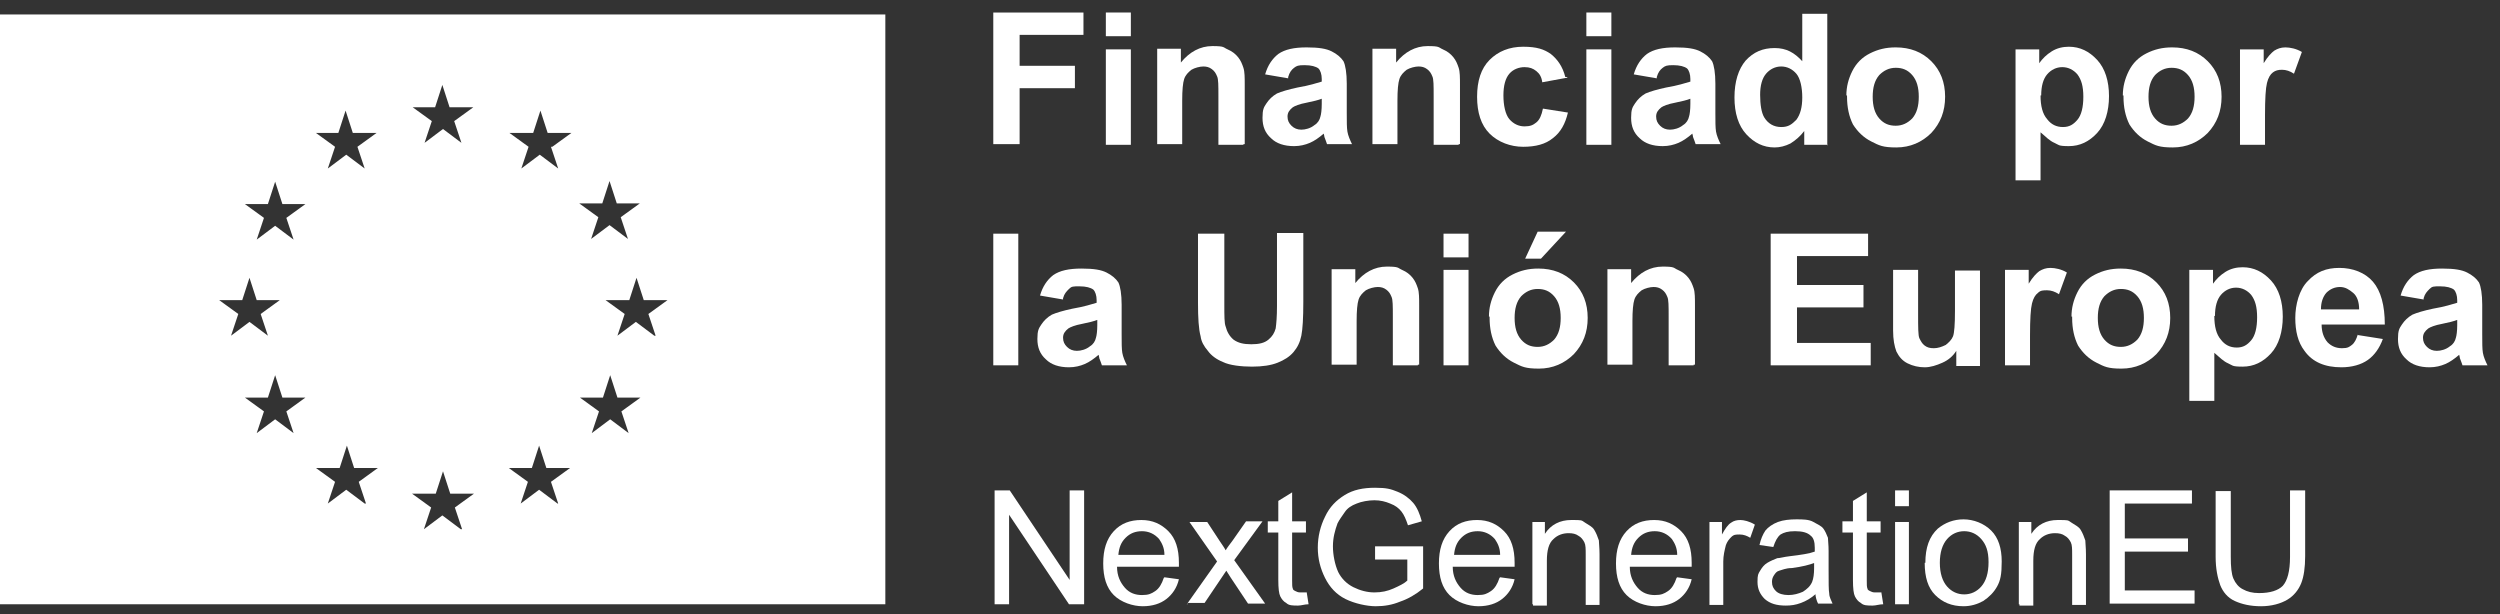 <?xml version="1.0" encoding="UTF-8"?>
<svg id="Capa_1" xmlns="http://www.w3.org/2000/svg" version="1.1" viewBox="0 0 379.8 93.3">
  <rect x="0" y="0" width="379.8" height="93.3" fill="#333333" stroke="none"/>
  <!-- Generator: Adobe Illustrator 29.5.0, SVG Export Plug-In . SVG Version: 2.1.0 Build 137)  -->
  <defs>
    <style>
      .st0 {
        fill: #fff;
      }
    </style>
  </defs>
  <path class="st0" d="M0,2.2v89.6h134.5V2.2H0ZM33.2,45.6h3.6l1.1-3.4,1.1,3.4h3.5l-2.9,2.1,1.1,3.3-2.8-2.1-2.8,2.1,1.1-3.3-2.9-2.1h0ZM44.6,65.8l-2.8-2.1-2.8,2.1,1.1-3.3-2.9-2.1h3.5l1.1-3.4,1.1,3.4h3.5l-2.9,2.1,1.1,3.3h0ZM43.5,33.1l1.1,3.3-2.8-2.1-2.8,2.1,1.1-3.3-2.9-2.1h3.5l1.1-3.4,1.1,3.4h3.5l-2.9,2.1h0ZM51.4,20.2l1.1-3.4,1.1,3.4h3.6l-2.9,2.1,1.1,3.3-2.8-2.1-2.8,2.1,1.1-3.3-2.9-2.1h3.6-.2ZM55.4,76.5l-2.8-2.1-2.8,2.1,1.1-3.3-2.9-2.1h3.6l1.1-3.4,1.1,3.4h3.6l-2.9,2.1,1.1,3.3h-.2ZM66.1,16.3l1.1-3.4,1.1,3.4h3.6l-2.9,2.1,1.1,3.3-2.8-2.1-2.8,2.1,1.1-3.3-2.9-2.1h3.5-.1ZM70,80.4l-2.8-2.1-2.8,2.1,1.1-3.3-2.9-2.1h3.6l1.1-3.4,1.1,3.4h3.6l-2.9,2.1,1.1,3.3h-.2ZM84.7,76.5l-2.8-2.1-2.8,2.1,1.1-3.3-2.9-2.1h3.5l1.1-3.4,1.1,3.4h3.6l-2.9,2.1,1.1,3.3h-.1ZM83.7,22.3l1.1,3.3-2.8-2.1-2.8,2.1,1.1-3.3-2.9-2.1h3.6l1.1-3.4,1.1,3.4h3.6l-2.9,2.1h-.2ZM91.5,30.9l1.1-3.4,1.1,3.4h3.5l-2.9,2.1,1.1,3.3-2.8-2.1-2.8,2.1,1.1-3.3-2.9-2.1h3.5,0ZM95.5,65.8l-2.8-2.1-2.8,2.1,1.1-3.3-2.9-2.1h3.5l1.1-3.4,1.1,3.4h3.5l-2.9,2.1,1.1,3.3h0ZM99.4,51l-2.8-2.1-2.8,2.1,1.1-3.3-2.9-2.1h3.6l1.1-3.4,1.1,3.4h3.6l-2.9,2.1,1.1,3.3h-.2Z"/>
  <g>
    <path class="st0" d="M151.1,91.8v-17.3h2.3l9.1,13.6v-13.6h2.2v17.3h-2.3l-9.1-13.6v13.6h-2.2Z"/>
    <path class="st0" d="M176.9,87.7l2.2.3c-.3,1.3-1,2.3-1.9,3s-2.1,1.1-3.6,1.1-3.3-.6-4.4-1.7c-1.1-1.1-1.6-2.7-1.6-4.8s.5-3.7,1.6-4.9c1.1-1.2,2.5-1.7,4.2-1.7s3,.6,4.1,1.7,1.6,2.7,1.6,4.8,0,.3,0,.6h-9.4c0,1.4.5,2.4,1.2,3.2s1.6,1.1,2.6,1.1,1.4-.2,2-.6,1-1.1,1.3-2h0ZM169.9,84.3h7c0-1.1-.4-1.8-.8-2.4-.7-.8-1.6-1.2-2.6-1.2s-1.8.3-2.5,1-1,1.5-1.1,2.6h0Z"/>
    <path class="st0" d="M180.3,91.8l4.6-6.5-4.2-6h2.7l1.9,2.9c.4.6.7,1,.9,1.4.3-.5.7-1,1-1.4l2.1-3h2.5l-4.3,5.9,4.7,6.6h-2.6l-2.6-3.9-.7-1.1-3.3,4.9h-2.6v.2Z"/>
    <path class="st0" d="M198.5,89.9l.3,1.9c-.6,0-1.1.2-1.6.2-.8,0-1.4,0-1.8-.4-.4-.2-.7-.6-.9-1-.2-.4-.3-1.2-.3-2.5v-7.2h-1.6v-1.7h1.6v-3.1l2.1-1.3v4.4h2.1v1.7h-2.1v7.3c0,.6,0,1,.1,1.2,0,.2.2.3.4.4s.4.2.7.2h1Z"/>
    <path class="st0" d="M208.9,85v-2h7.3v6.4c-1.1.9-2.3,1.6-3.5,2-1.2.5-2.4.7-3.7.7s-3.2-.4-4.6-1.1-2.4-1.8-3.1-3.2-1.1-2.9-1.1-4.6.4-3.3,1.1-4.7c.7-1.5,1.7-2.5,3-3.3s2.8-1.1,4.6-1.1,2.4.2,3.4.6,1.8,1,2.4,1.7,1,1.7,1.3,2.8l-2.1.6c-.3-.9-.6-1.6-1-2.1s-.9-.9-1.7-1.2c-.7-.3-1.5-.5-2.4-.5s-2,.2-2.7.5c-.8.3-1.4.7-1.8,1.3s-.8,1.1-1.1,1.7c-.4,1.1-.7,2.2-.7,3.5s.3,2.8.8,3.9c.5,1,1.3,1.8,2.3,2.3s2.1.8,3.2.8,2-.2,2.9-.6,1.7-.8,2.1-1.2v-3.2h-5.1.2Z"/>
    <path class="st0" d="M227.9,87.7l2.2.3c-.3,1.3-1,2.3-1.9,3s-2.1,1.1-3.6,1.1-3.3-.6-4.4-1.7-1.6-2.7-1.6-4.8.5-3.7,1.6-4.9c1.1-1.2,2.5-1.7,4.2-1.7s3,.6,4.1,1.7,1.6,2.7,1.6,4.8,0,.3,0,.6h-9.4c0,1.4.5,2.4,1.2,3.2s1.6,1.1,2.6,1.1,1.4-.2,2-.6,1-1.1,1.3-2h0ZM220.9,84.3h7c0-1.1-.4-1.8-.8-2.4-.7-.8-1.6-1.2-2.6-1.2s-1.8.3-2.5,1-1,1.5-1.1,2.6Z"/>
    <path class="st0" d="M232.8,91.8v-12.5h1.9v1.8c.9-1.4,2.3-2.1,4-2.1s1.5,0,2.1.4,1.1.6,1.4,1.1.5,1,.7,1.6c0,.4.1,1.1.1,2.1v7.7h-2.1v-7.6c0-.9,0-1.5-.2-1.9s-.5-.8-.9-1c-.4-.3-.9-.4-1.5-.4-.9,0-1.7.3-2.3.9-.7.6-1,1.7-1,3.3v6.8h-2.1v-.2Z"/>
    <path class="st0" d="M254.8,87.7l2.2.3c-.3,1.3-1,2.3-1.9,3s-2.1,1.1-3.6,1.1-3.3-.6-4.4-1.7-1.6-2.7-1.6-4.8.5-3.7,1.6-4.9c1.1-1.2,2.5-1.7,4.2-1.7s3,.6,4.1,1.7,1.6,2.7,1.6,4.8,0,.3,0,.6h-9.4c0,1.4.5,2.4,1.2,3.2s1.6,1.1,2.6,1.1,1.4-.2,2-.6,1-1.1,1.3-2h0ZM247.8,84.3h7c0-1.1-.4-1.8-.8-2.4-.7-.8-1.6-1.2-2.6-1.2s-1.8.3-2.5,1-1,1.5-1.1,2.6Z"/>
    <path class="st0" d="M259.7,91.8v-12.5h1.9v1.9c.5-.9.9-1.5,1.4-1.8.4-.3.9-.4,1.4-.4s1.4.2,2.2.7l-.7,2c-.5-.3-1-.5-1.6-.5s-.9,0-1.3.4-.6.7-.8,1.2c-.2.8-.4,1.6-.4,2.5v6.6h-2.1Z"/>
    <path class="st0" d="M275.9,90.2c-.8.7-1.5,1.1-2.3,1.4s-1.5.4-2.3.4c-1.4,0-2.4-.3-3.2-1-.7-.7-1.1-1.5-1.1-2.6s.1-1.2.4-1.7.6-.9,1.1-1.2c.5-.3,1-.5,1.5-.7.4,0,1-.2,1.9-.3,1.7-.2,3-.4,3.8-.7v-.6c0-.9-.2-1.5-.6-1.8-.5-.5-1.3-.7-2.4-.7s-1.7.2-2.2.5c-.5.4-.8,1-1.1,1.9l-2.1-.3c.2-.9.5-1.6.9-2.2.4-.5,1.1-1,1.9-1.3s1.8-.4,2.8-.4,1.9,0,2.6.4,1.2.6,1.5,1,.5.9.7,1.4c0,.4.1,1,.1,2v2.8c0,2,0,3.2.1,3.7,0,.5.3,1,.5,1.5h-2.2c-.2-.4-.4-1-.4-1.5h.1ZM275.7,85.5c-.8.3-1.9.6-3.5.8-.9,0-1.5.3-1.9.4s-.6.4-.8.7c-.2.3-.3.6-.3,1,0,.6.2,1,.6,1.4s1.1.6,1.9.6,1.5-.2,2.2-.5c.6-.4,1.1-.8,1.4-1.5.2-.5.3-1.2.3-2.1v-.8h0Z"/>
    <path class="st0" d="M285.8,89.9l.3,1.9c-.6,0-1.1.2-1.6.2-.8,0-1.4,0-1.8-.4-.4-.2-.7-.6-.9-1-.2-.4-.3-1.2-.3-2.5v-7.2h-1.6v-1.7h1.6v-3.1l2.1-1.3v4.4h2.1v1.7h-2.1v7.3c0,.6,0,1,.1,1.2,0,.2.2.3.4.4s.4.2.7.2h1Z"/>
    <path class="st0" d="M287.9,76.9v-2.4h2.1v2.4h-2.1ZM287.9,91.8v-12.5h2.1v12.5h-2.1Z"/>
    <path class="st0" d="M292.5,85.5c0-2.3.6-4,1.9-5.2,1.1-.9,2.4-1.4,3.9-1.4s3.1.6,4.2,1.7,1.6,2.7,1.6,4.7-.2,2.9-.7,3.8-1.2,1.6-2.1,2.2c-.9.5-1.9.8-3,.8-1.8,0-3.2-.6-4.3-1.7s-1.6-2.7-1.6-4.9h.1ZM294.7,85.5c0,1.6.4,2.8,1.1,3.6.7.8,1.6,1.2,2.6,1.2s1.9-.4,2.6-1.2c.7-.8,1.1-2,1.1-3.7s-.4-2.7-1.1-3.5-1.6-1.2-2.6-1.2-1.9.4-2.6,1.2c-.7.8-1.1,2-1.1,3.6Z"/>
    <path class="st0" d="M306.7,91.8v-12.5h1.9v1.8c.9-1.4,2.3-2.1,4-2.1s1.5,0,2.1.4,1.1.6,1.4,1.1.5,1,.7,1.6c0,.4.1,1.1.1,2.1v7.7h-2.1v-7.6c0-.9,0-1.5-.2-1.9s-.5-.8-.9-1c-.4-.3-.9-.4-1.5-.4-.9,0-1.7.3-2.3.9-.7.6-1,1.7-1,3.3v6.8h-2.1v-.2Z"/>
    <path class="st0" d="M320.5,91.8v-17.3h12.5v2h-10.2v5.3h9.6v2h-9.6v5.9h10.6v2h-12.9Z"/>
    <path class="st0" d="M347.9,74.5h2.3v10c0,1.7-.2,3.1-.6,4.1s-1.1,1.9-2.1,2.5-2.4,1-4,1-2.9-.3-4-.8-1.8-1.4-2.2-2.4c-.4-1.1-.7-2.5-.7-4.3v-10h2.3v10c0,1.5.1,2.6.4,3.3.3.7.8,1.3,1.4,1.6.7.4,1.5.6,2.5.6,1.7,0,2.9-.4,3.6-1.1.7-.8,1.1-2.2,1.1-4.4v-10h0Z"/>
  </g>
  <g>
    <path class="st0" d="M150.9,22V1.9h13.7v3.4h-9.7v4.7h8.4v3.4h-8.4v8.5h-4Z"/>
    <path class="st0" d="M168,5.5V1.9h3.8v3.6h-3.8ZM168,22V7.5h3.8v14.5h-3.8Z"/>
    <path class="st0" d="M188.9,22h-3.8v-7.4c0-1.6,0-2.6-.2-3-.2-.5-.4-.8-.8-1.1-.4-.3-.8-.4-1.3-.4s-1.3.2-1.8.5c-.5.4-.9.8-1.1,1.4s-.3,1.7-.3,3.3v6.6h-3.8V7.4h3.6v2.1c1.3-1.6,2.9-2.5,4.8-2.5s1.6.2,2.3.5c.7.3,1.2.7,1.6,1.2s.6,1,.8,1.6.2,1.5.2,2.6v9h-.2Z"/>
    <path class="st0" d="M195.7,11.9l-3.5-.6c.4-1.4,1.1-2.4,2-3.1,1-.7,2.4-1,4.3-1s3,.2,3.8.6c.8.4,1.4.9,1.8,1.5.3.6.5,1.8.5,3.4v4.5c0,1.3,0,2.2.1,2.8.1.6.4,1.3.7,1.9h-3.8c-.1-.3-.2-.6-.4-1.1,0-.2-.1-.4-.1-.5-.7.6-1.4,1.1-2.1,1.4s-1.5.5-2.4.5c-1.5,0-2.7-.4-3.5-1.2-.9-.8-1.3-1.8-1.3-3.1s.2-1.6.6-2.2.9-1.1,1.6-1.5c.7-.3,1.7-.6,3.1-.9,1.8-.3,3-.7,3.7-.9v-.4c0-.7-.2-1.3-.5-1.6-.4-.3-1.1-.5-2.1-.5s-1.2.1-1.6.4-.7.7-.9,1.4v.2ZM200.8,15c-.5.2-1.3.4-2.3.6-1.1.2-1.8.5-2.1.7-.5.4-.8.8-.8,1.4s.2,1,.6,1.4.9.6,1.5.6,1.4-.2,2-.7c.5-.3.8-.8.9-1.3.1-.3.2-1,.2-1.9v-.8h0Z"/>
    <path class="st0" d="M221.6,22h-3.8v-7.4c0-1.6,0-2.6-.2-3-.2-.5-.4-.8-.8-1.1-.4-.3-.8-.4-1.3-.4s-1.3.2-1.8.5c-.5.4-.9.8-1.1,1.4s-.3,1.7-.3,3.3v6.6h-3.8V7.4h3.6v2.1c1.3-1.6,2.9-2.5,4.8-2.5s1.6.2,2.3.5c.7.3,1.2.7,1.6,1.2s.6,1,.8,1.6.2,1.5.2,2.6v9h-.2Z"/>
    <path class="st0" d="M238.1,11.8l-3.8.7c-.1-.8-.4-1.3-.9-1.7-.5-.4-1-.6-1.8-.6s-1.7.3-2.3,1c-.6.7-.9,1.8-.9,3.3s.3,2.9.9,3.6,1.4,1.1,2.3,1.1,1.3-.2,1.8-.6.8-1.1,1-2.1l3.8.6c-.4,1.7-1.1,3-2.3,3.9-1.1.9-2.6,1.3-4.5,1.3s-3.8-.7-5.1-2-1.9-3.2-1.9-5.6.6-4.3,1.9-5.6c1.3-1.3,3-2,5.1-2s3.2.4,4.2,1.1c1,.8,1.8,1.9,2.2,3.5h.3Z"/>
    <path class="st0" d="M241,5.5V1.9h3.8v3.6h-3.8ZM241,22V7.5h3.8v14.5h-3.8Z"/>
    <path class="st0" d="M251.7,11.9l-3.5-.6c.4-1.4,1.1-2.4,2-3.1,1-.7,2.4-1,4.3-1s3,.2,3.8.6c.8.4,1.4.9,1.8,1.5.3.6.5,1.8.5,3.4v4.5c0,1.3,0,2.2.1,2.8.1.6.4,1.3.7,1.9h-3.8c-.1-.3-.2-.6-.4-1.1,0-.2-.1-.4-.1-.5-.7.6-1.4,1.1-2.1,1.4s-1.5.5-2.4.5c-1.5,0-2.7-.4-3.5-1.2-.9-.8-1.3-1.8-1.3-3.1s.2-1.6.6-2.2.9-1.1,1.6-1.5c.7-.3,1.7-.6,3.1-.9,1.8-.3,3-.7,3.7-.9v-.4c0-.7-.2-1.3-.5-1.6-.4-.3-1.1-.5-2.1-.5s-1.2.1-1.6.4-.7.7-.9,1.4v.2ZM256.8,15c-.5.2-1.3.4-2.3.6-1.1.2-1.8.5-2.1.7-.5.4-.8.8-.8,1.4s.2,1,.6,1.4.9.6,1.5.6,1.4-.2,2-.7c.5-.3.8-.8.9-1.3.1-.3.2-1,.2-1.9v-.8h0Z"/>
    <path class="st0" d="M277.7,22h-3.6v-2.1c-.6.8-1.3,1.4-2.1,1.9-.8.4-1.6.6-2.4.6-1.7,0-3.1-.7-4.3-2-1.2-1.3-1.8-3.2-1.8-5.6s.6-4.3,1.7-5.6c1.2-1.3,2.6-1.9,4.4-1.9s3,.7,4.2,2V2.1h3.8v20h0ZM267.4,14.4c0,1.5.2,2.7.6,3.4.6,1,1.5,1.5,2.6,1.5s1.6-.4,2.3-1.1c.6-.8.9-1.9.9-3.4s-.3-2.9-.9-3.6-1.4-1.1-2.3-1.1-1.7.4-2.3,1.1c-.6.7-.9,1.8-.9,3.2h0Z"/>
    <path class="st0" d="M280.5,14.5c0-1.3.3-2.5.9-3.7s1.5-2.1,2.7-2.7,2.4-.9,3.9-.9c2.2,0,4,.7,5.4,2.1,1.4,1.4,2.1,3.2,2.1,5.4s-.7,4-2.1,5.5c-1.4,1.4-3.2,2.2-5.3,2.2s-2.6-.3-3.8-.9c-1.2-.6-2.1-1.5-2.8-2.6-.6-1.2-.9-2.6-.9-4.2v-.2ZM284.5,14.7c0,1.4.3,2.5,1,3.3s1.5,1.1,2.5,1.1,1.8-.4,2.5-1.1c.7-.8,1-1.9,1-3.3s-.3-2.5-1-3.3-1.5-1.1-2.5-1.1-1.8.4-2.5,1.1c-.7.8-1,1.9-1,3.3Z"/>
    <path class="st0" d="M306.2,7.5h3.6v2.1c.5-.7,1.1-1.3,1.9-1.8.8-.5,1.7-.7,2.6-.7,1.7,0,3.1.7,4.3,2,1.2,1.3,1.8,3.2,1.8,5.5s-.6,4.3-1.8,5.6c-1.2,1.3-2.6,2-4.3,2s-1.5-.2-2.2-.5-1.3-.9-2.1-1.6v7.3h-3.8V7.5ZM310,14.5c0,1.6.3,2.8,1,3.6.6.8,1.4,1.2,2.4,1.2s1.6-.4,2.2-1.1.9-1.9.9-3.5-.3-2.6-.9-3.4c-.6-.7-1.4-1.1-2.3-1.1s-1.7.4-2.3,1.1c-.6.7-.9,1.8-.9,3.2h-.1Z"/>
    <path class="st0" d="M322.5,14.5c0-1.3.3-2.5.9-3.7s1.5-2.1,2.7-2.7,2.4-.9,3.9-.9c2.2,0,4,.7,5.4,2.1,1.4,1.4,2.1,3.2,2.1,5.4s-.7,4-2.1,5.5c-1.4,1.4-3.2,2.2-5.3,2.2s-2.6-.3-3.8-.9c-1.2-.6-2.1-1.5-2.8-2.6-.6-1.2-.9-2.6-.9-4.2v-.2ZM326.4,14.7c0,1.4.3,2.5,1,3.3s1.5,1.1,2.5,1.1,1.8-.4,2.5-1.1c.7-.8,1-1.9,1-3.3s-.3-2.5-1-3.3-1.5-1.1-2.5-1.1-1.8.4-2.5,1.1c-.7.8-1,1.9-1,3.3Z"/>
    <path class="st0" d="M344.1,22h-3.8V7.5h3.6v2.1c.6-1,1.2-1.6,1.6-1.9.5-.3,1-.5,1.7-.5s1.7.2,2.5.7l-1.2,3.3c-.6-.4-1.2-.6-1.8-.6s-1,.1-1.4.4-.7.8-.9,1.6c-.2.8-.3,2.4-.3,4.9v4.5h0Z"/>
    <path class="st0" d="M150.9,55.5v-20h3.8v20h-3.8Z"/>
    <path class="st0" d="M161.5,45.5l-3.5-.6c.4-1.4,1.1-2.4,2-3.1,1-.7,2.4-1,4.3-1s3,.2,3.8.6c.8.4,1.4.9,1.8,1.5.3.6.5,1.8.5,3.4v4.5c0,1.3,0,2.2.1,2.8s.4,1.3.7,1.9h-3.8c-.1-.3-.2-.6-.4-1.1,0-.2-.1-.4-.1-.5-.7.6-1.4,1.1-2.1,1.4-.7.3-1.5.5-2.4.5-1.5,0-2.7-.4-3.5-1.2-.9-.8-1.3-1.8-1.3-3.1s.2-1.6.6-2.2c.4-.6.9-1.1,1.6-1.5.7-.3,1.7-.6,3.1-.9,1.8-.3,3-.7,3.7-.9v-.4c0-.7-.2-1.3-.5-1.6-.4-.3-1.1-.5-2.1-.5s-1.2,0-1.6.4-.7.7-.9,1.4v.2ZM166.7,48.6c-.5.2-1.3.4-2.3.6-1.1.2-1.8.5-2.1.7-.5.4-.8.8-.8,1.4s.2,1,.6,1.4c.4.4.9.6,1.5.6s1.4-.2,2-.7c.5-.3.8-.8.9-1.3.1-.3.2-1,.2-1.9v-.8h0Z"/>
    <path class="st0" d="M182,35.5h4v10.8c0,1.7,0,2.8.2,3.3.2.8.6,1.5,1.2,2,.7.5,1.5.7,2.7.7s2-.2,2.6-.7.9-1,1.1-1.7c.1-.7.2-1.8.2-3.4v-11.1h4v10.5c0,2.4-.1,4.1-.3,5.1-.2,1-.6,1.8-1.2,2.5s-1.4,1.2-2.4,1.6c-1,.4-2.3.6-3.9.6s-3.4-.2-4.4-.7c-1-.4-1.8-1-2.3-1.7-.6-.7-1-1.4-1.1-2.2-.3-1.1-.4-2.8-.4-5.1v-10.7.2Z"/>
    <path class="st0" d="M215.4,55.5h-3.8v-7.4c0-1.6,0-2.6-.2-3-.2-.5-.4-.8-.8-1.1s-.8-.4-1.3-.4-1.3.2-1.8.5c-.5.4-.9.8-1.1,1.4s-.3,1.7-.3,3.3v6.6h-3.8v-14.5h3.6v2.1c1.3-1.6,2.9-2.5,4.8-2.5s1.6.2,2.3.5c.7.3,1.2.7,1.6,1.2s.6,1,.8,1.6.2,1.5.2,2.6v9h-.2Z"/>
    <path class="st0" d="M219.3,39.1v-3.6h3.8v3.6h-3.8ZM219.3,55.5v-14.5h3.8v14.5h-3.8Z"/>
    <path class="st0" d="M226.2,48.1c0-1.3.3-2.5.9-3.7s1.5-2.1,2.7-2.7c1.2-.6,2.4-.9,3.9-.9,2.2,0,4,.7,5.4,2.1,1.4,1.4,2.1,3.2,2.1,5.4s-.7,4-2.1,5.5c-1.4,1.4-3.2,2.2-5.3,2.2s-2.6-.3-3.8-.9c-1.2-.6-2.1-1.5-2.8-2.6-.6-1.2-.9-2.6-.9-4.2v-.2ZM230.1,48.3c0,1.4.3,2.5,1,3.3s1.5,1.1,2.5,1.1,1.8-.4,2.5-1.1c.7-.8,1-1.9,1-3.3s-.3-2.5-1-3.3-1.5-1.1-2.5-1.1-1.8.4-2.5,1.1c-.7.8-1,1.9-1,3.3ZM231.7,39.3l1.9-4.1h4.3l-3.8,4.1h-2.4Z"/>
    <path class="st0" d="M257.3,55.5h-3.8v-7.4c0-1.6,0-2.6-.2-3-.2-.5-.4-.8-.8-1.1s-.8-.4-1.3-.4-1.3.2-1.8.5c-.5.4-.9.8-1.1,1.4s-.3,1.7-.3,3.3v6.6h-3.8v-14.5h3.6v2.1c1.3-1.6,2.9-2.5,4.8-2.5s1.6.2,2.3.5c.7.3,1.2.7,1.6,1.2s.6,1,.8,1.6.2,1.5.2,2.6v9h-.2Z"/>
    <path class="st0" d="M269,55.5v-20h14.8v3.4h-10.8v4.4h10.1v3.4h-10.1v5.4h11.2v3.4s-15.2,0-15.2,0Z"/>
    <path class="st0" d="M297.2,55.5v-2.2c-.5.8-1.2,1.4-2.1,1.8-.9.4-1.8.7-2.7.7s-1.8-.2-2.6-.6c-.8-.4-1.3-1-1.7-1.8-.3-.8-.5-1.8-.5-3.2v-9.2h3.8v6.7c0,2,0,3.3.2,3.7s.4.8.8,1.1.8.4,1.4.4,1.2-.2,1.8-.5c.5-.4.9-.8,1.1-1.3s.3-1.8.3-3.9v-6.1h3.8v14.5h-3.6,0Z"/>
    <path class="st0" d="M308.4,55.5h-3.8v-14.5h3.6v2.1c.6-1,1.2-1.6,1.6-1.9.5-.3,1-.5,1.7-.5s1.7.2,2.5.7l-1.2,3.3c-.6-.4-1.2-.6-1.8-.6s-1,0-1.4.4c-.4.3-.7.8-.9,1.6-.2.8-.3,2.4-.3,4.9v4.5h0Z"/>
    <path class="st0" d="M314.7,48.1c0-1.3.3-2.5.9-3.7s1.5-2.1,2.7-2.7c1.2-.6,2.4-.9,3.9-.9,2.2,0,4,.7,5.4,2.1,1.4,1.4,2.1,3.2,2.1,5.4s-.7,4-2.1,5.5c-1.4,1.4-3.2,2.2-5.3,2.2s-2.6-.3-3.8-.9c-1.2-.6-2.1-1.5-2.8-2.6-.6-1.2-.9-2.6-.9-4.2v-.2ZM318.7,48.3c0,1.4.3,2.5,1,3.3s1.5,1.1,2.5,1.1,1.8-.4,2.5-1.1c.7-.8,1-1.9,1-3.3s-.3-2.5-1-3.3-1.5-1.1-2.5-1.1-1.8.4-2.5,1.1c-.7.8-1,1.9-1,3.3Z"/>
    <path class="st0" d="M332.6,41h3.6v2.1c.5-.7,1.1-1.3,1.9-1.8s1.7-.7,2.6-.7c1.7,0,3.1.7,4.3,2,1.2,1.3,1.8,3.2,1.8,5.5s-.6,4.3-1.8,5.6c-1.2,1.3-2.6,2-4.3,2s-1.5-.2-2.2-.5-1.3-.9-2.1-1.6v7.3h-3.8v-20h0ZM336.4,48c0,1.6.3,2.8,1,3.6.6.8,1.4,1.2,2.4,1.2s1.6-.4,2.2-1.1c.6-.7.9-1.9.9-3.5s-.3-2.6-.9-3.4c-.6-.7-1.4-1.1-2.3-1.1s-1.7.4-2.3,1.1c-.6.7-.9,1.8-.9,3.2h-.1Z"/>
    <path class="st0" d="M358.2,50.9l3.8.6c-.5,1.4-1.3,2.5-2.3,3.2s-2.4,1.1-4,1.1c-2.5,0-4.4-.8-5.6-2.5-1-1.3-1.4-3-1.4-5s.6-4.3,1.9-5.6c1.3-1.4,2.8-2,4.8-2s3.9.7,5.1,2.1c1.2,1.4,1.8,3.6,1.8,6.5h-9.6c0,1.1.3,2,.9,2.7.6.6,1.3.9,2.2.9s1.1-.2,1.5-.5.7-.9.9-1.6h0ZM358.4,47c0-1.1-.3-2-.9-2.5s-1.2-.9-2-.9-1.5.3-2.1.9c-.5.6-.8,1.4-.8,2.5h5.8Z"/>
    <path class="st0" d="M368.2,45.5l-3.5-.6c.4-1.4,1.1-2.4,2-3.1,1-.7,2.4-1,4.3-1s3,.2,3.8.6c.8.4,1.4.9,1.8,1.5.3.6.5,1.8.5,3.4v4.5c0,1.3,0,2.2.1,2.8s.4,1.3.7,1.9h-3.8c-.1-.3-.2-.6-.4-1.1,0-.2-.1-.4-.1-.5-.7.6-1.4,1.1-2.1,1.4-.7.3-1.5.5-2.4.5-1.5,0-2.7-.4-3.5-1.2-.9-.8-1.3-1.8-1.3-3.1s.2-1.6.6-2.2c.4-.6.9-1.1,1.6-1.5.7-.3,1.7-.6,3.1-.9,1.8-.3,3-.7,3.7-.9v-.4c0-.7-.2-1.3-.5-1.6-.4-.3-1.1-.5-2.1-.5s-1.2,0-1.6.4-.7.7-.9,1.4v.2ZM373.3,48.6c-.5.2-1.3.4-2.3.6-1.1.2-1.8.5-2.1.7-.5.4-.8.8-.8,1.4s.2,1,.6,1.4.9.6,1.5.6,1.4-.2,2-.7c.5-.3.8-.8.9-1.3.1-.3.2-1,.2-1.9v-.8h0Z"/>
  </g>
</svg>